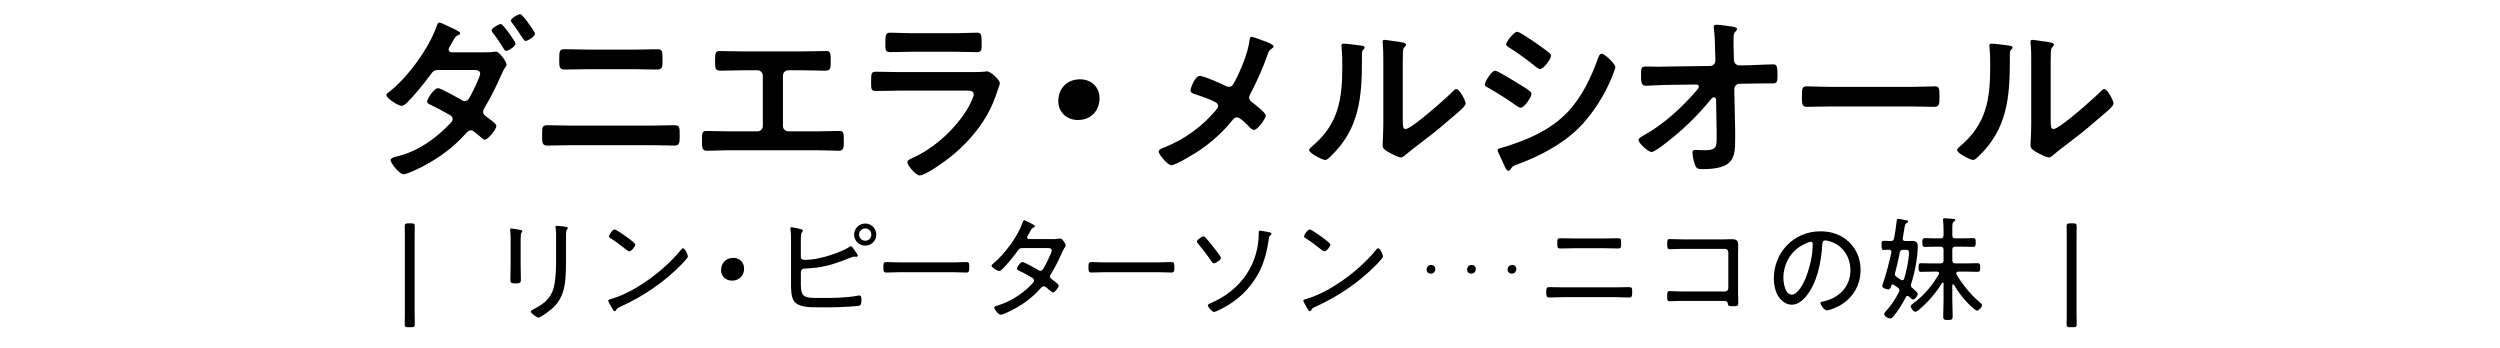 <?xml version="1.0" encoding="UTF-8"?><svg id="_レイヤー_1" xmlns="http://www.w3.org/2000/svg" viewBox="0 0 98.729 13.731"><defs><style>.cls-1{fill:none;}</style></defs><rect class="cls-1" width="98.729" height="13.731"/><g><path d="m19.172,2.065c.12,0,.256,0,.349-.021.014-.007.042-.007.063-.007.135,0,.42.392.42.52,0,.035-.021.063-.043.092-.078.114-.106.186-.164.306-.191.434-.397.86-.64,1.266-.035.064-.078.128-.078.199,0,.093.057.136.128.186.085.063.398.277.398.369,0,.114-.32.541-.462.541-.036,0-.078-.029-.107-.058-.142-.128-.156-.128-.284-.234-.05-.043-.093-.078-.156-.078-.1,0-.178.1-.242.171-.44.49-.98.889-1.557,1.201-.149.086-.704.363-.854.363-.185,0-.519-.455-.519-.555,0-.107.241-.143.312-.164.782-.199,1.472-.689,2.033-1.279.05-.05.107-.107.107-.178,0-.086-.05-.129-.114-.164-.256-.149-.498-.277-.761-.405-.05-.021-.135-.057-.135-.121,0-.1.27-.533.434-.533.106,0,.746.362.874.434.05.036.114.078.178.078.128,0,.186-.128.242-.234.078-.143.37-.726.37-.854,0-.142-.178-.142-.285-.142h-1.365c-.17,0-.22.057-.312.185-.256.349-.619.797-.917,1.095-.058.058-.143.136-.228.136-.128,0-.598-.299-.598-.42,0-.057.071-.1.114-.135.711-.548,1.557-1.707,1.855-2.553.021-.057.05-.178.128-.178.085,0,.327.142.448.191.12.05.369.171.369.221,0,.043-.035.064-.07.078-.107.043-.114.057-.228.256-.021.043-.058.106-.1.178-.029.036-.058.093-.058.143,0,.071.064.1.121.106h1.33Zm1.188-.341c0,.106-.277.284-.37.284-.05,0-.071-.043-.093-.078-.135-.221-.277-.434-.434-.633-.021-.028-.05-.064-.05-.1,0-.086.292-.249.37-.249s.576.689.576.775Zm.555-.74c.07.1.213.292.213.349,0,.106-.284.284-.37.284-.05,0-.078-.05-.106-.092-.135-.214-.277-.42-.427-.619-.021-.021-.05-.057-.05-.092,0-.093.292-.256.37-.256.057,0,.299.306.334.376.008.015.021.029.036.05Z"/><path d="m25.76,4.96c.285,0,.569-.015.854-.015.234,0,.228.064.228.434,0,.235,0,.37-.199.37-.291,0-.59-.015-.882-.015h-3.271c-.292,0-.59.015-.882.015-.199,0-.199-.135-.199-.377,0-.362-.007-.427.228-.427.284,0,.569.015.854.015h3.271Zm-.711-3.001c.306,0,.611-.015.917-.015.186,0,.199.071.199.398,0,.277.008.405-.213.405-.299,0-.598-.014-.896-.014h-1.862c-.299,0-.598.014-.896.014-.22,0-.213-.128-.213-.412,0-.327.021-.392.199-.392.306,0,.611.015.917.015h1.849Z"/><path d="m31.688,2.03c.312,0,.618-.015.932-.015.142,0,.185.043.185.306v.171c0,.221-.021.299-.221.299-.291,0-.583-.015-.882-.015h-.568c-.121,0-.214.093-.214.214v1.99c0,.114.093.207.214.207h1.109c.291,0,.683-.015.896-.015.178,0,.185.064.185.412,0,.228,0,.37-.198.37-.214,0-.576-.021-.882-.021h-3.441c-.307,0-.669.021-.882.021-.199,0-.199-.135-.199-.377,0-.341.007-.405.185-.405.214,0,.598.015.896.015h1.108c.121,0,.214-.093.214-.207v-1.99c0-.121-.093-.214-.214-.214h-.568c-.299,0-.59.015-.882.015-.199,0-.221-.078-.221-.292v-.17c0-.271.043-.313.186-.313.306,0,.618.015.924.015h2.34Z"/><path d="m38.213,2.847c.163,0,.49,0,.64-.014.036-.008.093-.015.128-.015.149,0,.505.341.505.47,0,.05-.057.185-.092.291-.114.342-.229.64-.413.96-.355.633-.903,1.23-1.472,1.678-.199.164-.967.712-1.188.712-.163,0-.49-.405-.49-.526,0-.086.178-.149.248-.186.854-.384,1.729-1.201,2.184-2.019.05-.093.191-.37.191-.463,0-.171-.191-.156-.306-.156h-2.645c-.299,0-.598.015-.903.015-.199,0-.199-.071-.199-.349,0-.362.007-.412.206-.412.299,0,.604.014.91.014h2.695Zm-.477-1.536c.292,0,.654-.021.839-.021.178,0,.192.079.192.435,0,.241,0,.334-.192.334-.284,0-.562-.015-.839-.015h-1.742c-.277,0-.555.015-.832.015-.199,0-.199-.085-.199-.349,0-.334.015-.42.192-.42.199,0,.562.021.839.021h1.742Z"/><path d="m43.422,3.879c0,.469-.312.86-.854.86-.44,0-.774-.306-.774-.747,0-.455.298-.86.867-.86.427,0,.761.299.761.747Z"/><path d="m48.766,3.217c.228-.434.52-1.131.576-1.607.008-.057.015-.156.078-.156.064,0,.392.121.498.163.135.05.377.136.377.214,0,.043-.043.071-.078.093-.106.07-.121.128-.164.248-.178.513-.427,1.074-.683,1.551-.021.042-.042.078-.042.128,0,.092.063.142.135.199.093.07.526.412.526.505,0,.128-.327.575-.462.575-.071,0-.136-.063-.178-.106-.093-.1-.377-.391-.498-.391-.086,0-.128.057-.178.113-.37.455-.782.832-1.266,1.166-.171.121-.975.612-1.146.612-.156,0-.504-.435-.504-.534,0-.085.113-.128.206-.163.021-.007.042-.015.057-.021.761-.312,1.437-.796,1.97-1.422.043-.05.113-.128.113-.199,0-.064-.035-.114-.092-.143-.242-.135-.583-.241-.847-.334-.071-.021-.149-.057-.149-.143,0-.078.178-.568.363-.568.17,0,.86.312,1.045.405.043.015.064.028.106.028.143,0,.178-.113.234-.213Z"/><path d="m53.713,1.795c.085.015.178.015.178.086,0,.035-.043.071-.071.1-.042.042-.035.163-.035.228v.156c0,1.472-.1,2.724-1.23,3.804-.057.05-.142.149-.22.149-.107,0-.634-.263-.634-.391,0-.05.058-.1.093-.128,1.081-.896,1.216-1.892,1.216-3.214,0-.214-.007-.498-.028-.704,0-.021-.007-.057-.007-.078,0-.064.043-.078.092-.078.136,0,.498.05.647.07Zm1.686,2.973c0,.221.007.327.113.327.235,0,1.636-1.252,1.863-1.486.035-.035.085-.092.143-.092.12,0,.362.455.362.568,0,.106-.277.334-.37.412-.427.37-.853.732-1.301,1.067-.192.148-.498.376-.669.525-.063.05-.135.128-.22.128-.093,0-.398-.156-.491-.213-.1-.057-.228-.128-.228-.256,0-.05.028-.512.028-.854v-2.488c0-.242,0-.483-.028-.726v-.035c0-.05.028-.071.071-.071s.221.028.277.035c.37.05.576.071.576.149,0,.05-.028.064-.057.1-.05.05-.058.114-.064.185-.007.164-.007.52-.007.697v2.026Z"/><path d="m59.043,2.791c.093,0,.761.412.882.49.191.114.555.313.555.427,0,.128-.285.548-.427.548-.05,0-.121-.05-.164-.078-.397-.285-.711-.477-1.13-.719-.05-.028-.121-.057-.121-.12,0-.114.271-.548.405-.548Zm.234,3.05c.192-.042.647-.206.847-.284.689-.277,1.251-.583,1.771-1.116.575-.604.938-1.372,1.216-2.147.028-.071.057-.171.149-.171.106,0,.533.392.533.533,0,.05-.057.179-.093.277-.014.05-.035.086-.043.114-.284.704-.768,1.472-1.315,2.013-.661.646-1.563,1.123-2.432,1.436-.171.064-.185.078-.27.207-.015.021-.043.042-.071.042-.078,0-.136-.156-.178-.241-.078-.171-.156-.342-.235-.513-.007-.014-.014-.042-.014-.063,0-.057.093-.071.135-.086Zm1.365-4.152c.149.106.405.285.533.392.043.035.078.071.078.12,0,.129-.298.526-.427.526-.057,0-.135-.057-.178-.092-.334-.271-.683-.526-1.045-.754-.05-.028-.121-.071-.121-.136,0-.099.306-.49.434-.49.086,0,.427.234.619.362.05.029.085.058.106.071Z"/><path d="m67.531,2.606c.12,0,.213-.1.213-.214l-.007-.241c-.008-.271-.015-.747-.05-.989-.008-.028-.008-.063-.008-.099,0-.071.05-.086.114-.086.156,0,.434.05.598.071.163.028.206.043.206.1,0,.028-.021.057-.043.078-.078.085-.093.1-.093.299,0,.206,0,.412.008.618l.007.235c.007.12.1.206.221.206l.377-.008c.248-.007.832-.035.938-.035.156,0,.185.057.185.434,0,.264-.014.32-.221.32h-.391c-.164,0-.334.007-.498.007l-.384.007c-.114,0-.213.086-.213.207l.035,1.656v.292c0,.761-.035,1.216-1.302,1.216-.156,0-.234-.021-.284-.171-.05-.135-.1-.334-.1-.477,0-.071.028-.113.1-.113.008,0,.221.014.384.014.47,0,.47-.142.47-.519v-.178l-.021-1.302c-.007-.043-.028-.093-.085-.093-.05,0-.078.029-.106.064-.576.704-1.159,1.266-1.913,1.835-.143.106-.362.263-.441.263-.135,0-.519-.342-.519-.483,0-.064.171-.156.234-.192.797-.447,1.493-1.095,2.084-1.784.028-.036.063-.078.063-.121,0-.036-.014-.085-.106-.085l-1.088.014c-.271,0-.747.035-.896.035-.142,0-.191-.078-.191-.355,0-.334-.015-.405.199-.405.163,0,.327.008.49.008.128,0,.256-.008.392-.008l1.643-.021Z"/><path d="m75.512,3.43c.327,0,.79-.021.882-.021.192,0,.199.058.199.448,0,.228-.007.362-.192.362-.298,0-.597-.014-.889-.014h-3.271c-.292,0-.59.014-.889.014-.186,0-.192-.135-.192-.355,0-.397.015-.455.199-.455.093,0,.583.021.882.021h3.271Z"/><path d="m79.3,1.795c.085.015.178.015.178.086,0,.035-.043.071-.071.1-.042.042-.035.163-.035.228v.156c0,1.472-.1,2.724-1.23,3.804-.057.05-.142.149-.22.149-.107,0-.633-.263-.633-.391,0-.05.057-.1.092-.128,1.081-.896,1.216-1.892,1.216-3.214,0-.214-.007-.498-.028-.704,0-.021-.007-.057-.007-.078,0-.064.043-.078.093-.078.135,0,.497.05.646.07Zm1.686,2.973c0,.221.007.327.113.327.235,0,1.636-1.252,1.863-1.486.035-.035.085-.092.143-.092.12,0,.362.455.362.568,0,.106-.277.334-.37.412-.427.37-.853.732-1.301,1.067-.192.148-.498.376-.669.525-.063.05-.135.128-.22.128-.093,0-.398-.156-.491-.213-.1-.057-.228-.128-.228-.256,0-.05.028-.512.028-.854v-2.488c0-.242,0-.483-.028-.726v-.035c0-.05.028-.071.071-.071s.221.028.277.035c.37.05.576.071.576.149,0,.05-.028.064-.057.1-.05.05-.058.114-.064.185-.007.164-.007.52-.007.697v2.026Z"/><path d="m16.118,12.922c-.107,0-.135-.018-.135-.112,0-.059.005-.252.005-.383v-3.155c0-.104-.005-.266-.005-.311,0-.117.018-.14.135-.14h.126c.117,0,.136.022.136.14,0,.045-.005.207-.005.311v3.155c0,.131.005.324.005.383,0,.095-.027.112-.136.112h-.126Z"/><path d="m20.561,10.381c0,.226.009.446.009.671,0,.117-.045.14-.207.14s-.207-.022-.207-.14c0-.221.01-.445.01-.666v-.873c0-.122,0-.248-.014-.374-.005-.018-.005-.054-.005-.072,0-.031.014-.045.041-.045.045,0,.27.041.323.05.063.014.117.018.117.054,0,.027-.022.055-.04.072-.022.031-.027.176-.027.306v.878Zm1.792-.09c0,.198-.005.392-.014.585-.027.446-.104.855-.414,1.193-.158.171-.572.473-.662.473-.059,0-.302-.171-.302-.238,0-.041.086-.077.117-.095.469-.234.747-.5.828-1.035.041-.279.055-.563.055-.842v-1.004c0-.104,0-.193-.014-.298-.005-.018-.009-.054-.009-.067,0-.036.022-.045.054-.045.063,0,.271.027.342.036.032.005.09.009.09.059,0,.022-.022.041-.035.059-.032.031-.036.153-.036.225v.995Z"/><path d="m27.167,10.125c0,.049-.18.242-.233.297-.693.716-1.531,1.282-2.436,1.692-.122.054-.131.062-.171.144-.009.019-.031.032-.05.032-.045,0-.081-.072-.144-.185-.022-.041-.113-.194-.113-.229,0-.045.072-.059.126-.072.973-.288,2.125-1.161,2.755-1.949.019-.022.045-.05.072-.05.081,0,.193.262.193.32Zm-2.336-.707c.054.04.257.193.257.238,0,.086-.158.271-.239.271-.035,0-.135-.081-.188-.122-.18-.144-.352-.274-.545-.392-.031-.018-.067-.04-.067-.081,0-.049.135-.27.225-.27.068,0,.478.297.559.355Z"/><path d="m29.386,10.606c0,.257-.176.477-.477.477-.243,0-.433-.171-.433-.414,0-.256.171-.486.486-.486.234,0,.423.167.423.424Z"/><path d="m31.626,11.177c0,.612.145.59.824.59.459,0,.999-.005,1.449-.095.014,0,.031-.004.045-.004.067,0,.076.094.076.162,0,.171-.018.238-.13.252-.09.013-.505.036-.617.04-.314.019-.625.014-.937.014-.297,0-.801.018-.985-.252-.112-.162-.112-.495-.112-.688v-1.684c0-.153,0-.307-.022-.459,0-.01-.005-.023-.005-.032,0-.036.036-.049.05-.049.022,0,.067.013.09.018.271.054.355.063.355.117,0,.022-.018.04-.036.067-.04.05-.045.18-.045.315v.657c0,.107.1.116.185.116.252,0,.55-.062.797-.13.252-.067.707-.229.923-.374.022-.014.05-.036.072-.036.04,0,.09.081.112.117s.072.1.104.145c.031.049.059.094.059.112,0,.031-.036.045-.063.045-.009,0-.036-.005-.049-.005h-.041c-.04,0-.107.027-.148.045-.428.172-.873.329-1.332.388-.221.027-.41.031-.491.04-.076.005-.117.05-.126.126v.441Zm2.98-1.913c0,.243-.194.437-.438.437-.238,0-.437-.193-.437-.437,0-.238.198-.437.437-.437.243,0,.438.198.438.437Zm-.68,0c0,.135.112.243.242.243.136,0,.243-.108.243-.243s-.107-.243-.243-.243c-.13,0-.242.108-.242.243Z"/><path d="m37.617,10.363c.188,0,.468-.014.54-.014.112,0,.121.031.121.221,0,.104,0,.193-.107.193-.185,0-.369-.014-.554-.014h-2.066c-.185,0-.369.014-.554.014-.112,0-.112-.09-.112-.193,0-.189.014-.221.121-.221.072,0,.352.014.545.014h2.066Z"/><path d="m41.544,9.445c.1,0,.217-.005.288-.022.014,0,.032-.005.05-.005.067,0,.203.212.203.274,0,.022-.014.05-.027.067-.063.09-.076.126-.122.226-.112.261-.274.58-.423.823-.022.031-.045.067-.045.108,0,.076.063.107.117.148.072.059.225.157.225.212,0,.067-.148.274-.225.274-.027,0-.045-.019-.067-.036-.063-.054-.131-.104-.198-.157-.031-.027-.059-.05-.099-.05-.068,0-.113.062-.153.107-.279.315-.631.581-.999.779-.091.05-.46.238-.541.238-.094,0-.266-.216-.266-.279,0-.054.072-.067.176-.099.491-.157.981-.473,1.328-.851.031-.036.072-.077.072-.126,0-.05-.036-.081-.077-.108-.171-.099-.342-.198-.521-.279-.027-.013-.081-.04-.081-.076,0-.054.135-.266.216-.266.072,0,.5.243.585.293.036.022.081.054.126.054.081,0,.108-.067.153-.145.059-.104.297-.566.297-.661,0-.1-.126-.09-.193-.09h-.985c-.095,0-.127.045-.176.117-.148.211-.414.53-.599.715-.036.036-.077.072-.126.072-.072,0-.298-.135-.298-.207,0-.036.036-.062.059-.081.45-.369.964-1.058,1.157-1.603.014-.036.031-.112.081-.112.009,0,.414.18.414.229,0,.027-.022.045-.045.054-.072.032-.076.041-.126.131-.022.041-.05.095-.095.171-.018.027-.04.059-.04.09,0,.046.04.063.076.068h.904Z"/><path d="m45.717,10.363c.188,0,.468-.014.54-.014.112,0,.121.031.121.221,0,.104,0,.193-.107.193-.185,0-.369-.014-.554-.014h-2.066c-.185,0-.369.014-.554.014-.112,0-.112-.09-.112-.193,0-.189.014-.221.121-.221.072,0,.352.014.545.014h2.066Z"/><path d="m47.616,9.39c.094.1.197.234.283.343.05.062.319.396.319.454,0,.09-.221.212-.279.212-.049,0-.081-.055-.107-.09-.153-.23-.329-.46-.504-.671-.022-.027-.059-.067-.059-.104,0-.067.202-.198.256-.198.041,0,.068.027.091.054Zm2.093-.221c0-.031.005-.062.045-.062.045,0,.243.04.302.05.04.009.157.022.157.071,0,.022-.022.05-.04.063-.045.04-.055.045-.063.121-.05.405-.176.914-.355,1.274-.279.562-.707,1.026-1.238,1.354-.094.059-.485.279-.58.279-.067,0-.238-.193-.238-.257,0-.049.08-.076.144-.104,1.152-.504,1.868-1.508,1.868-2.777v-.014Z"/><path d="m54.618,10.125c0,.049-.18.242-.233.297-.693.716-1.531,1.282-2.436,1.692-.121.054-.131.062-.171.144-.009.019-.031.032-.05.032-.045,0-.081-.072-.144-.185-.022-.041-.113-.194-.113-.229,0-.045.072-.059.126-.072.973-.288,2.125-1.161,2.755-1.949.019-.022.045-.05.072-.05.081,0,.193.262.193.32Zm-2.336-.707c.054.04.257.193.257.238,0,.086-.158.271-.239.271-.035,0-.135-.081-.188-.122-.18-.144-.352-.274-.545-.392-.031-.018-.067-.04-.067-.081,0-.049.135-.27.225-.27.068,0,.478.297.559.355Z"/><path d="m56.682,10.626c0,.094-.067.18-.18.18-.092,0-.164-.063-.164-.157,0-.097.064-.187.185-.187.088,0,.159.064.159.164Z"/><path d="m58.282,10.626c0,.094-.067.18-.18.18-.092,0-.164-.063-.164-.157,0-.097.064-.187.185-.187.088,0,.159.064.159.164Z"/><path d="m59.882,10.626c0,.094-.067.18-.18.18-.092,0-.164-.063-.164-.157,0-.097.064-.187.185-.187.088,0,.159.064.159.164Z"/><path d="m63.792,11.348c.176,0,.352-.009.527-.009.135,0,.139.031.139.216,0,.108,0,.194-.112.194-.185,0-.369-.014-.554-.014h-2.062c-.185,0-.369.014-.554.014-.117,0-.112-.091-.112-.203,0-.185.009-.207.14-.207.176,0,.351.009.526.009h2.062Zm-.445-1.931c.189,0,.373-.009.562-.009.099,0,.112.031.112.193,0,.144.005.212-.117.212-.185,0-.368-.01-.553-.01h-1.18c-.185,0-.364.01-.549.01-.122,0-.122-.055-.122-.208,0-.166.014-.197.112-.197.189,0,.378.009.562.009h1.171Z"/><path d="m68.032,9.454c.112,0,.225-.009.338-.009.185,0,.274.031.274.229,0,.126-.005.252-.005.382v1.513c0,.135.009.271.009.383,0,.14-.04.14-.229.14-.166,0-.171-.019-.185-.104-.018-.104-.081-.104-.202-.104h-1.53c-.136,0-.32,0-.446.009-.036,0-.071.005-.112.005-.104,0-.104-.055-.104-.203s0-.198.104-.198c.1,0,.352.014.554.014h1.625c.072,0,.131-.059.131-.13v-1.423c0-.072-.059-.131-.131-.131h-1.625c-.202,0-.459.014-.558.014-.091,0-.1-.062-.1-.216,0-.148.019-.185.095-.185.108,0,.342.014.558.014h1.54Z"/><path d="m73.036,9.571c.297.297.441.67.441,1.089,0,.617-.319,1.144-.869,1.432-.095.05-.364.166-.464.166-.094,0-.252-.211-.252-.292,0-.05.072-.055.113-.063.611-.13,1.071-.576,1.071-1.224,0-.522-.288-.986-.802-1.144-.04-.014-.148-.041-.188-.041-.117,0-.117.1-.122.185-.04.666-.202,1.499-.639,2.025-.14.167-.329.329-.563.329-.256,0-.463-.189-.576-.405-.094-.185-.135-.423-.135-.626,0-1.039.792-1.867,1.841-1.867.433,0,.828.13,1.144.437Zm-1.684.026c-.58.234-.923.766-.923,1.387,0,.198.072.652.333.652.243,0,.478-.473.554-.67.162-.433.271-.888.271-1.328,0-.05-.022-.09-.072-.09-.04,0-.126.035-.162.049Z"/><path d="m75.331,11.686c-.041,0-.059.031-.068.05-.13.261-.297.526-.481.751-.036.041-.081.091-.14.091-.076,0-.233-.091-.233-.176,0-.031.026-.059.045-.086.225-.243.4-.499.544-.797.01-.018.014-.035.014-.058,0-.046-.022-.068-.054-.095l-.171-.117c-.009-.009-.022-.014-.036-.014-.031,0-.05.019-.059.045-.022.063-.045.148-.121.148-.063,0-.239-.049-.239-.135,0-.031.027-.108.041-.14.121-.347.238-.814.319-1.175v-.031c0-.059-.04-.081-.095-.086-.067.005-.13.009-.198.009-.09,0-.094-.049-.094-.18,0-.14.004-.18.099-.18.09,0,.176.004.266.009.081-.005.117-.031.131-.112.031-.158.09-.54.104-.693,0-.041.018-.072.062-.072.027,0,.193.031.234.041.076.013.153.018.153.067,0,.026-.032.045-.055.059-.062.031-.071.076-.095.238-.013.086-.031.198-.062.355v.027c0,.067.045.09.104.09.095.005.189-.005.283-.005.122,0,.207.067.207.198,0,.445-.121,1.071-.261,1.494-.009.022-.009.041-.009.059,0,.055.022.086.062.117.01.009.022.019.041.031.062.059.166.145.166.194,0,.067-.104.221-.185.221-.035,0-.081-.041-.13-.086-.009-.009-.022-.022-.036-.031-.019-.019-.031-.027-.054-.027Zm-.491-.904c-.004.013-.009.026-.009.045,0,.049.022.071.062.104.059.036.113.076.172.117.018.009.035.018.059.018.045,0,.067-.031.076-.067.085-.284.188-.738.188-1.026,0-.1-.058-.108-.144-.108h-.086c-.076,0-.107.022-.13.1-.05.256-.122.566-.189.819Zm2.291.449c-.022,0-.031.019-.031.041v.59c0,.211.014.423.014.63,0,.126-.036.145-.189.145-.14,0-.185-.014-.185-.14,0-.212.014-.424.014-.635v-.666c0-.019-.009-.036-.031-.036-.014,0-.022.009-.031.018-.234.388-.567.77-.919,1.062-.036.027-.09.072-.13.072-.077,0-.185-.148-.185-.217,0-.049.054-.08.121-.13.419-.315.721-.685.986-1.13.009-.014.013-.027.013-.045,0-.045-.04-.059-.076-.063h-.193c-.148,0-.293.009-.441.009-.099,0-.099-.054-.099-.171,0-.121,0-.171.099-.171.148,0,.293.009.441.009h.319c.09,0,.126-.036.126-.126v-.414c0-.085-.036-.121-.126-.121h-.212c-.139,0-.274.009-.4.009-.099,0-.099-.067-.099-.176,0-.104,0-.171.099-.171.112,0,.262.009.4.009h.212c.09,0,.126-.036.126-.126v-.176c0-.135-.005-.283-.018-.392,0-.013-.005-.031-.005-.04,0-.054.036-.059.076-.059.059,0,.279.014.343.022.026.005.067.014.067.05,0,.026-.031.04-.063.062-.049.036-.054.108-.054.271v.261c0,.09.036.126.126.126h.302c.14,0,.283-.009.396-.009.099,0,.099.059.099.171,0,.117-.005.176-.099.176-.122,0-.262-.009-.396-.009h-.302c-.09,0-.126.036-.126.121v.414c0,.09.036.126.126.126h.433c.144,0,.292-.009.437-.009.104,0,.104.05.104.171,0,.113,0,.171-.1.171-.148,0-.297-.009-.44-.009h-.324c-.041.005-.081.019-.081.067,0,.014.004.027.009.041.076.14.252.387.355.518.18.225.364.419.59.607.027.022.062.055.062.095,0,.067-.121.212-.193.212-.062,0-.211-.145-.261-.189-.257-.243-.473-.526-.652-.828-.01-.009-.019-.019-.032-.019Z"/><path d="m81.749,12.922c-.107,0-.135-.018-.135-.112,0-.059.005-.252.005-.383v-3.155c0-.104-.005-.266-.005-.311,0-.117.018-.14.135-.14h.126c.117,0,.136.022.136.14,0,.045-.005.207-.005.311v3.155c0,.131.005.324.005.383,0,.095-.027.112-.136.112h-.126Z"/></g></svg>
